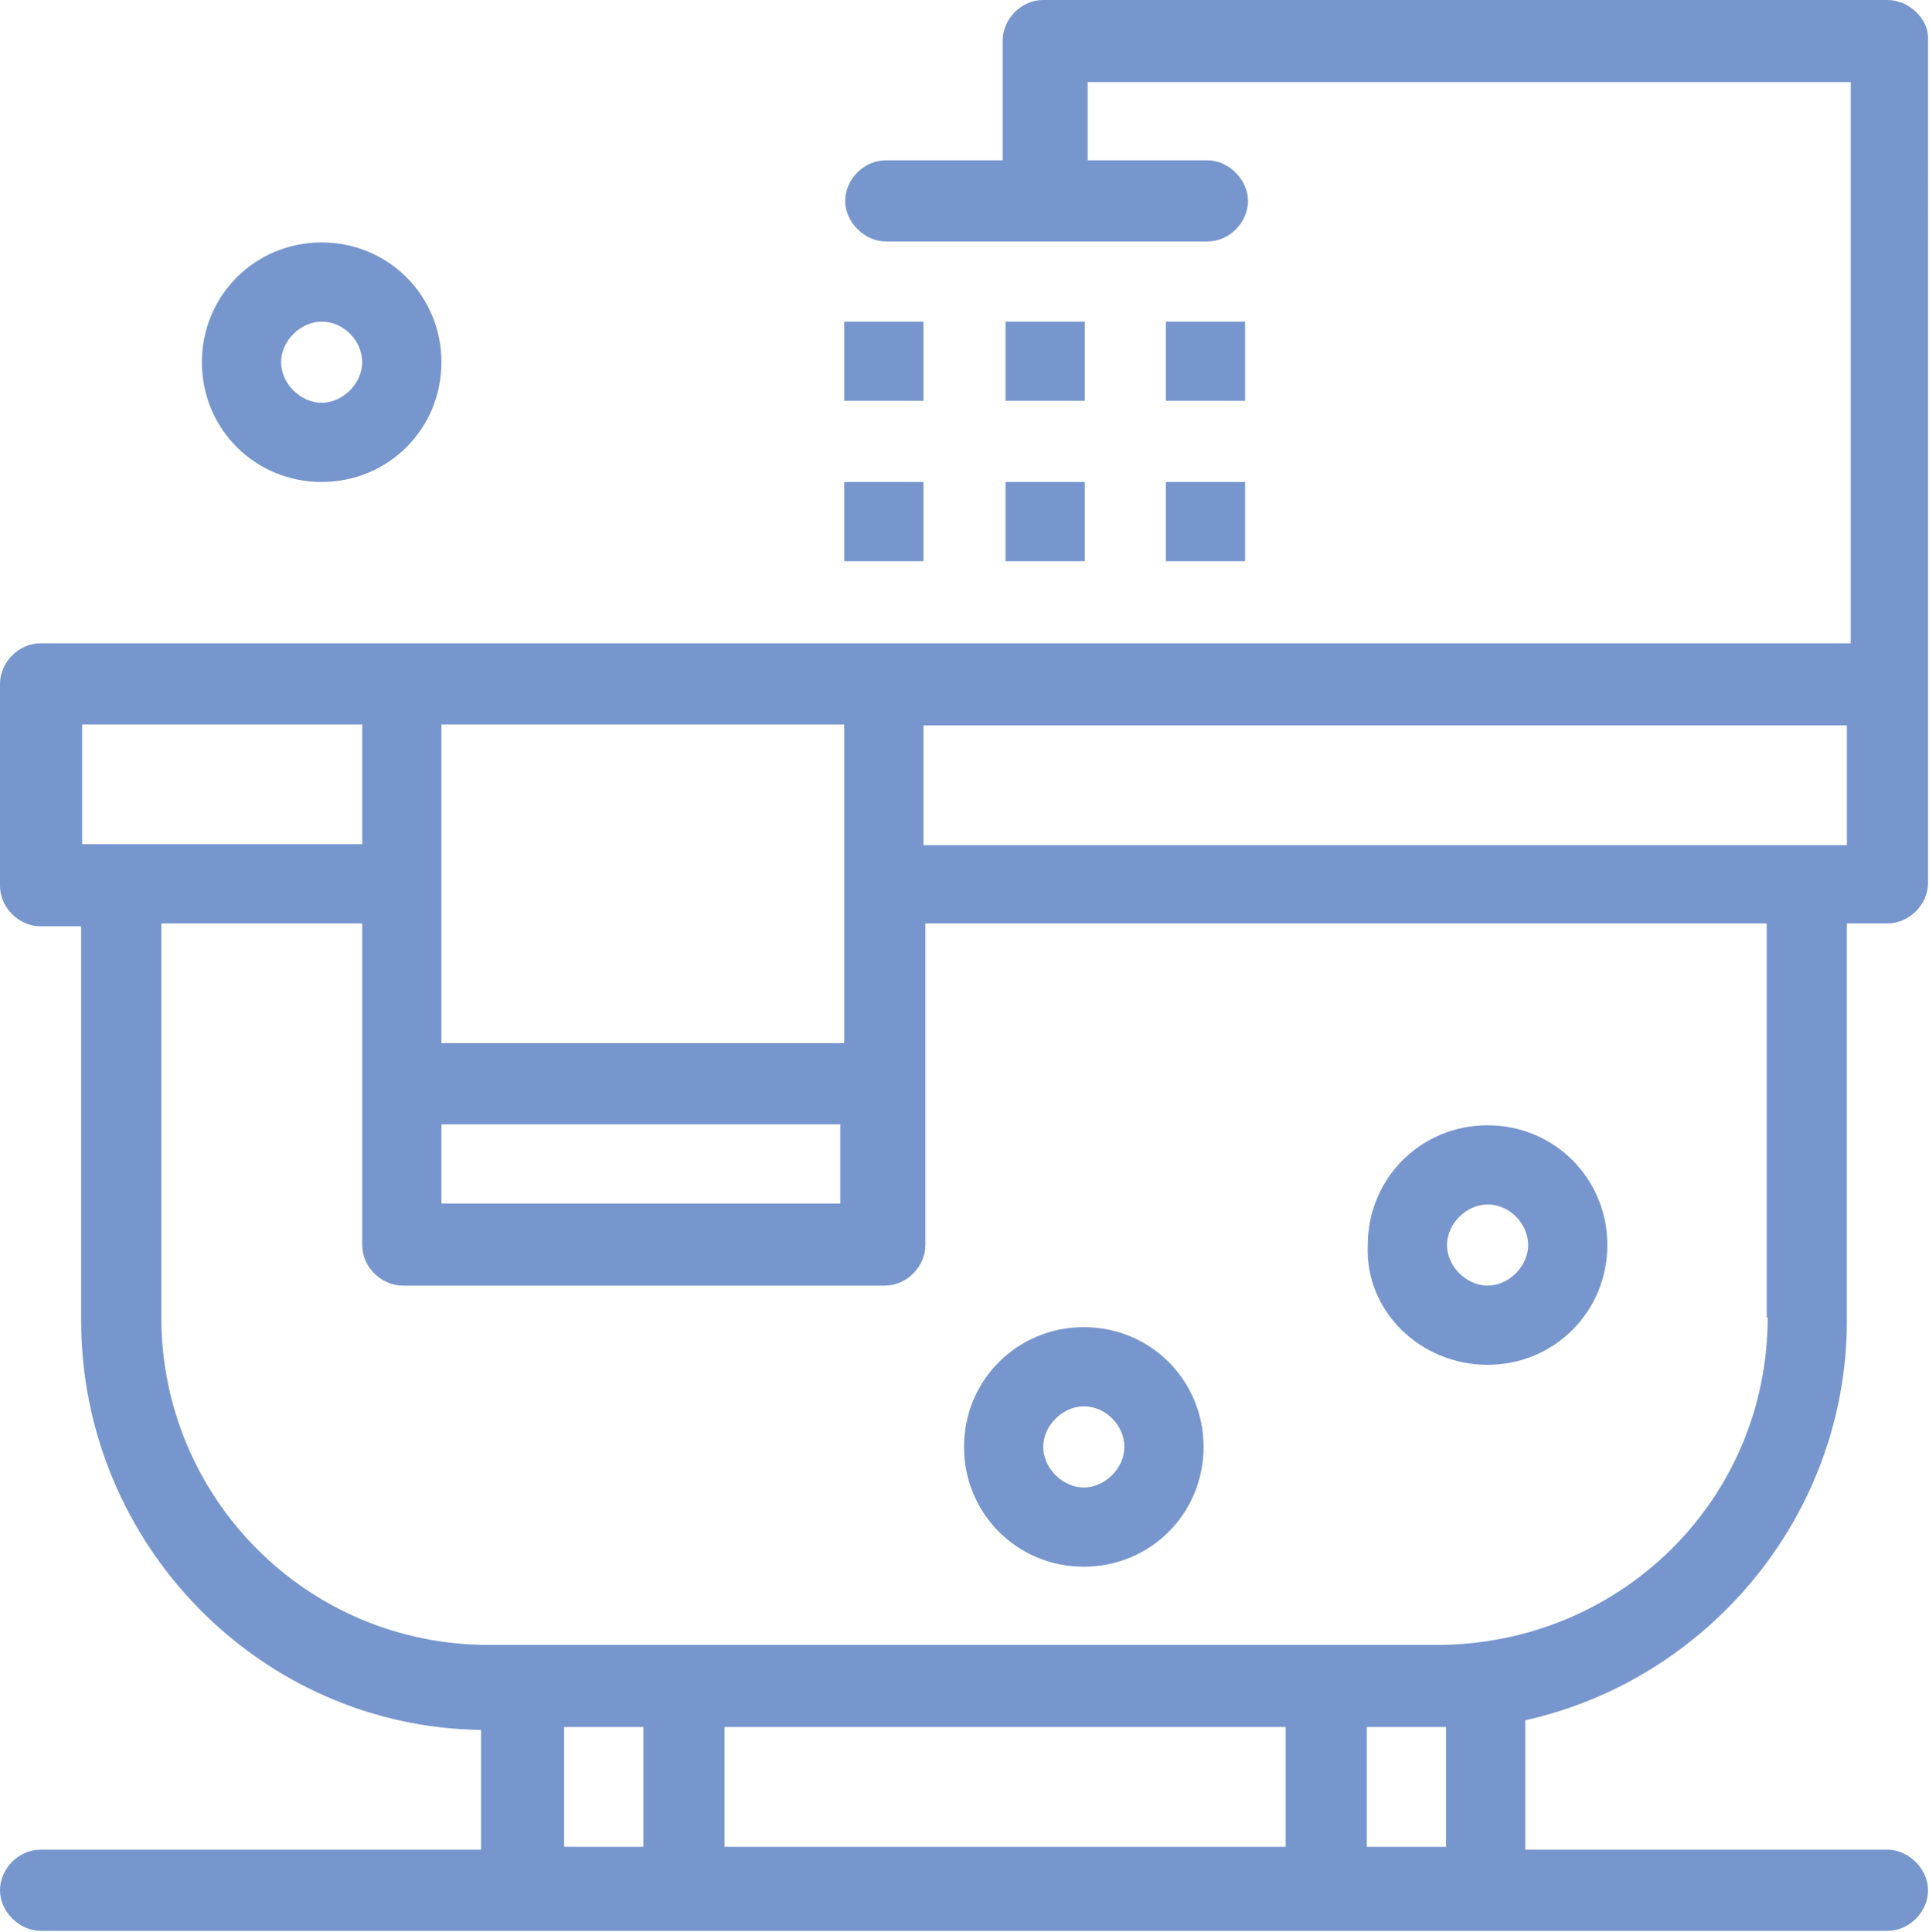 <?xml version="1.0" encoding="UTF-8"?> <svg xmlns="http://www.w3.org/2000/svg" viewBox="0 0 19.97 20"><defs><style>.e{fill:#7796cd;}</style></defs><g id="a"></g><g id="b"><g id="c"><g id="d"><g><path class="e" d="M19.54,0H10.8c-.23,0-.42,.2-.42,.42V1.66h-1.21c-.23,0-.42,.2-.42,.42s.2,.42,.42,.42h3.33c.23,0,.42-.2,.42-.42s-.2-.42-.42-.42h-1.24V.85h7.9V6.66H.42c-.23,0-.42,.2-.42,.42v2.09c0,.23,.2,.42,.42,.42h.42v4.08c0,2.32,1.86,4.21,4.14,4.24v1.24H.42c-.23,0-.42,.2-.42,.42s.2,.42,.42,.42H19.54c.23,0,.42-.2,.42-.42s-.2-.42-.42-.42h-3.75v-1.34c1.89-.42,3.33-2.12,3.33-4.14v-4.11h.42c.23,0,.42-.2,.42-.42V.39c0-.2-.2-.39-.42-.39ZM8.74,7.5v3.3H4.57v-3.3h4.18Zm-4.18,4.14h4.14v.82H4.57v-.82ZM.85,7.5H3.75v1.24H.85v-1.24Zm4.99,11.62v-1.24h.82v1.24h-.82Zm7.47-1.24v1.24H7.5v-1.24h5.81Zm1.66,0v1.24h-.82v-1.24h.82Zm3.33-4.24c0,1.89-1.53,3.39-3.43,3.39H5.06c-1.89,0-3.39-1.53-3.39-3.39v-4.08H3.75v3.33c0,.23,.2,.42,.42,.42h4.99c.23,0,.42-.2,.42-.42v-3.33h8.71v4.08Zm.82-4.89H9.56v-1.24h9.56v1.24Z"></path><rect class="e" x="8.74" y="3.33" width=".82" height=".82"></rect><rect class="e" x="10.41" y="3.33" width=".82" height=".82"></rect><rect class="e" x="12.07" y="3.33" width=".82" height=".82"></rect><rect class="e" x="8.74" y="4.99" width=".82" height=".82"></rect><rect class="e" x="10.41" y="4.99" width=".82" height=".82"></rect><rect class="e" x="12.07" y="4.99" width=".82" height=".82"></rect><path class="e" d="M15.4,14.13c.69,0,1.24-.55,1.24-1.24s-.55-1.24-1.24-1.24-1.24,.55-1.24,1.24c-.03,.69,.55,1.24,1.24,1.24Zm0-1.66c.23,0,.42,.2,.42,.42s-.2,.42-.42,.42-.42-.2-.42-.42,.2-.42,.42-.42Z"></path><path class="e" d="M11.22,16.22c.69,0,1.24-.55,1.24-1.24s-.55-1.24-1.24-1.24-1.24,.55-1.24,1.24,.55,1.24,1.24,1.24Zm0-1.66c.23,0,.42,.2,.42,.42s-.2,.42-.42,.42-.42-.2-.42-.42,.2-.42,.42-.42Z"></path><path class="e" d="M3.33,4.99c.69,0,1.24-.55,1.24-1.24s-.55-1.24-1.24-1.24-1.24,.55-1.24,1.24,.55,1.24,1.24,1.24Zm0-1.66c.23,0,.42,.2,.42,.42s-.2,.42-.42,.42-.42-.2-.42-.42,.2-.42,.42-.42Z"></path></g></g></g></g></svg> 